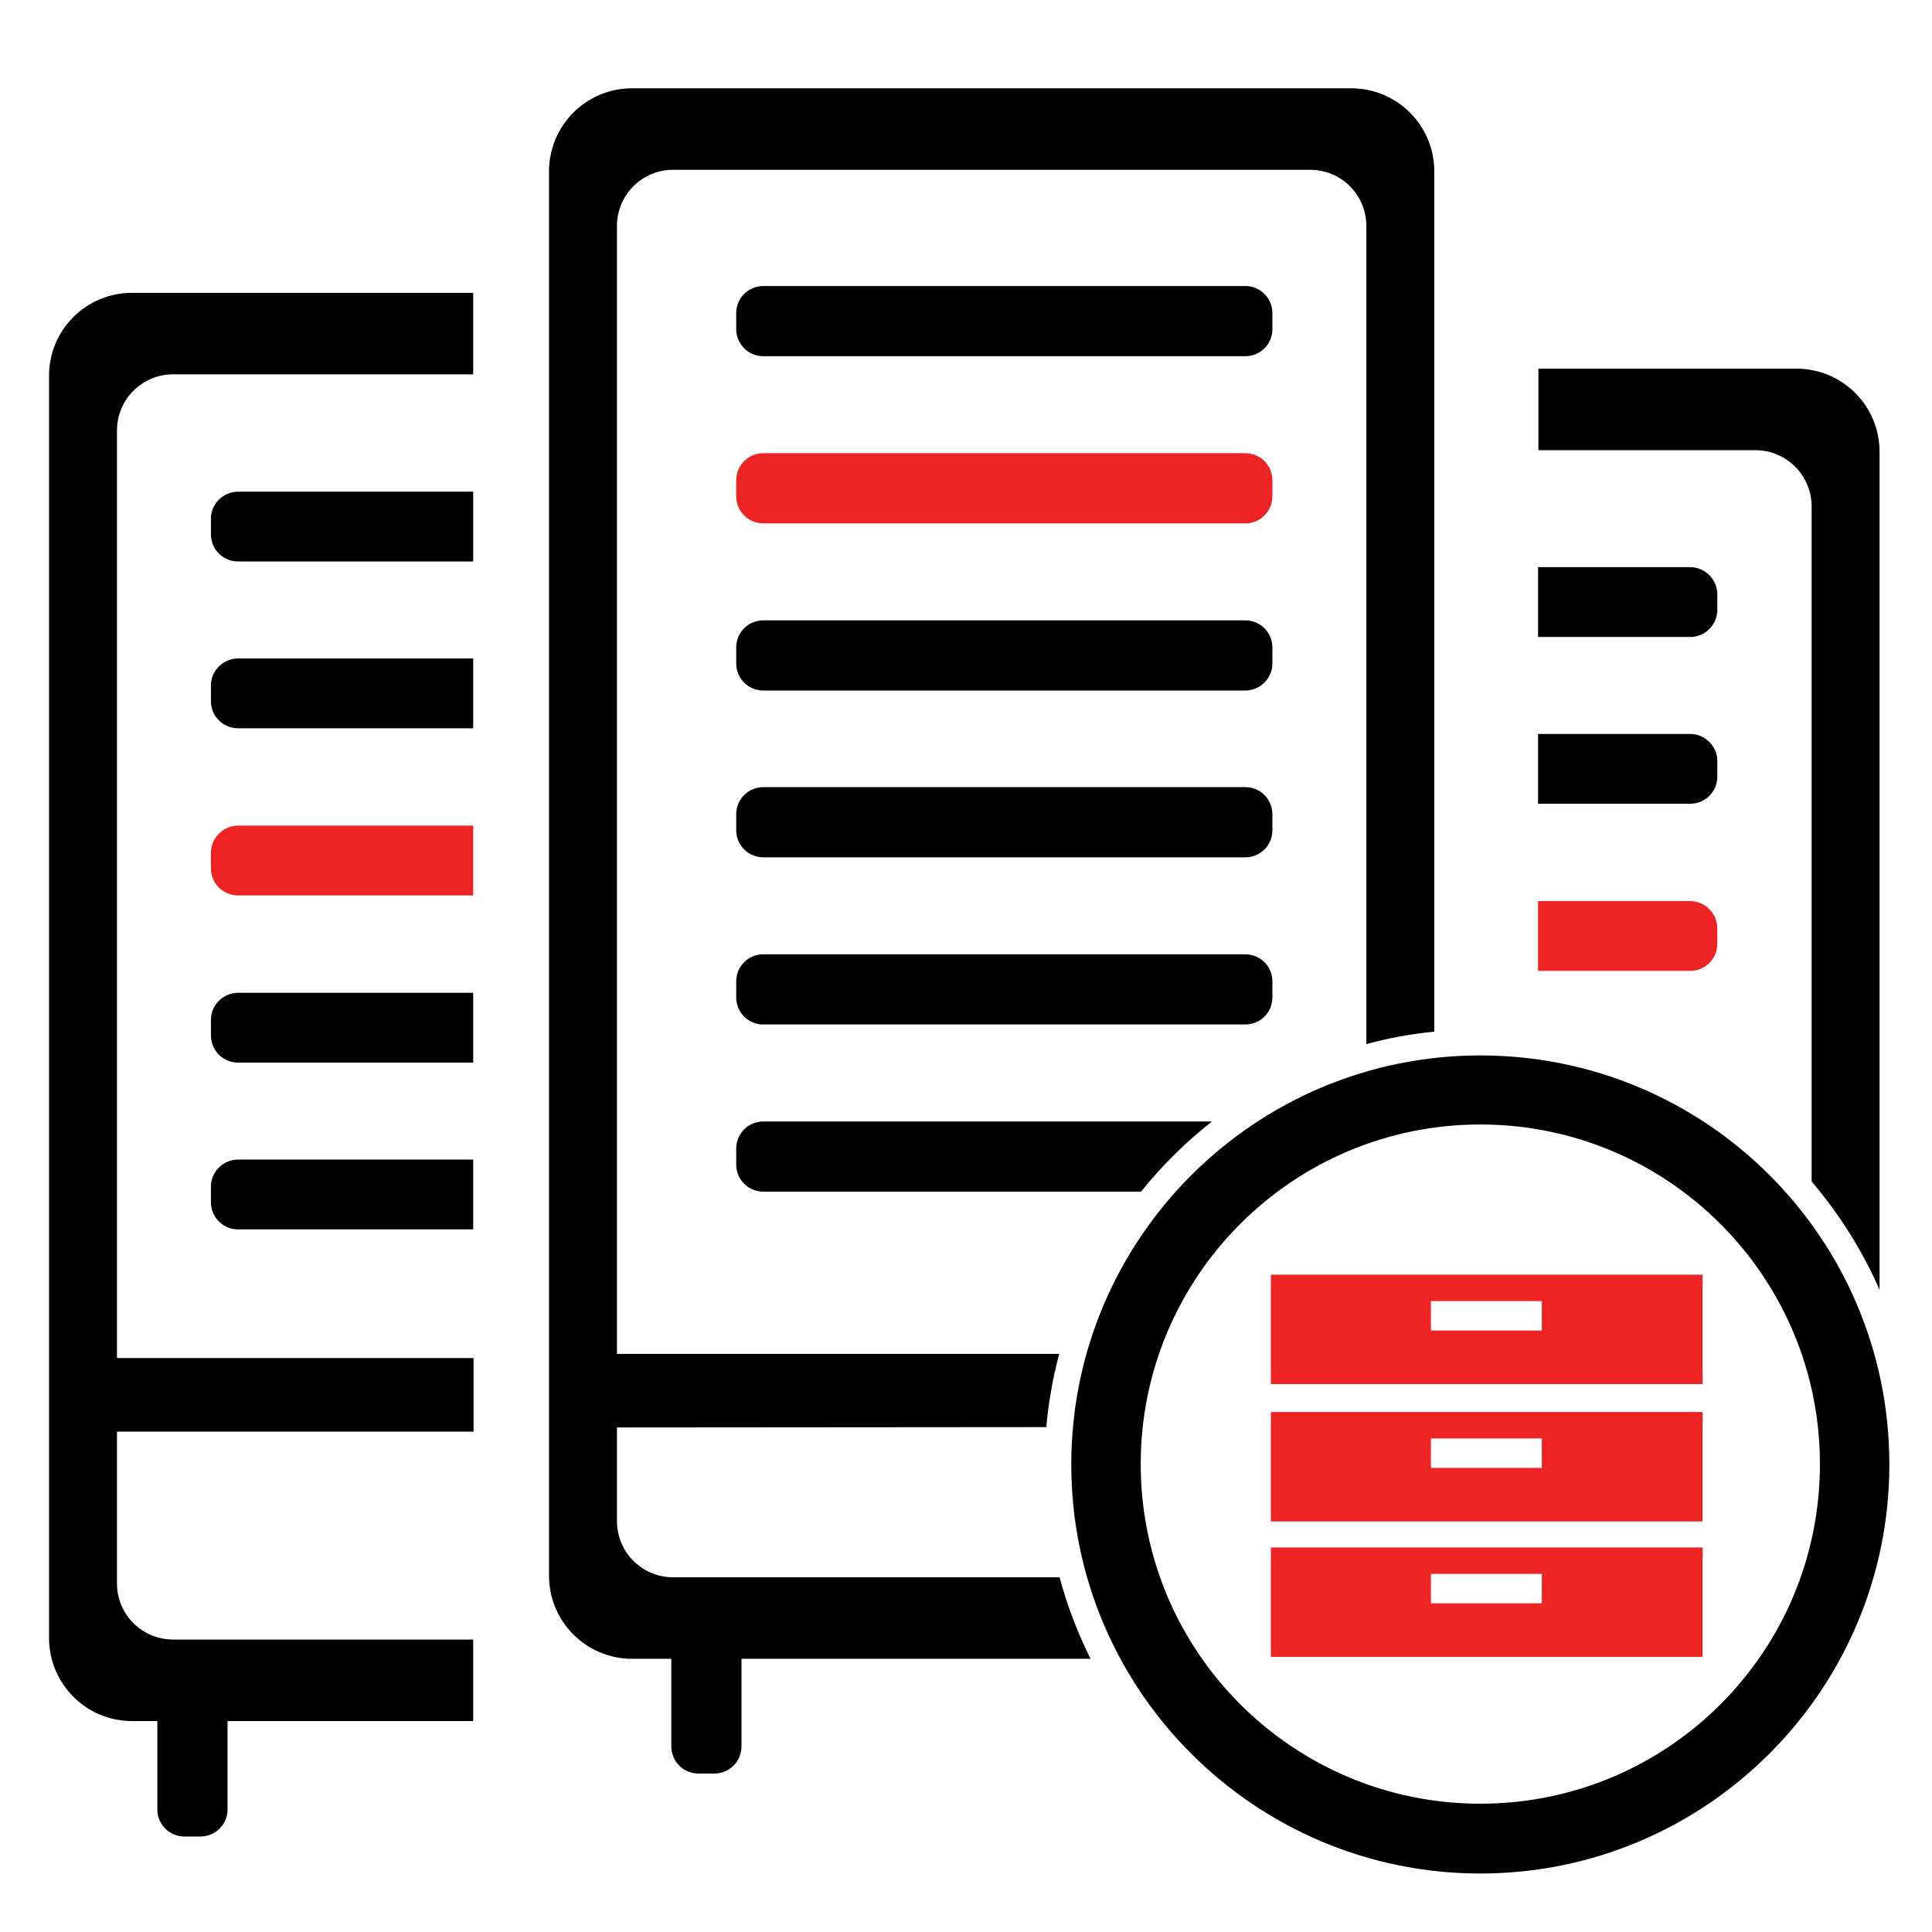 <?xml version="1.0" encoding="utf-8"?>
<!-- Generator: Adobe Illustrator 24.2.3, SVG Export Plug-In . SVG Version: 6.00 Build 0)  -->
<svg version="1.1" id="_x31_px" xmlns="http://www.w3.org/2000/svg" xmlns:xlink="http://www.w3.org/1999/xlink" x="0px" y="0px"
	 viewBox="0 0 512 512" style="enable-background:new 0 0 512 512;" xml:space="preserve">
<style type="text/css">
	.st0{fill:#EE2424;}
</style>
<path d="M330,94.4H202.3c-4,0-7.2-3.2-7.2-7.2v-4.2c0-4,3.2-7.2,7.2-7.2H330c4,0,7.2,3.2,7.2,7.2v4.2C337.2,91.2,334,94.4,330,94.4z
	"/>
<path class="st0" d="M330,138.7H202.3c-4,0-7.2-3.2-7.2-7.2v-4.2c0-4,3.2-7.2,7.2-7.2H330c4,0,7.2,3.2,7.2,7.2v4.2
	C337.2,135.5,334,138.7,330,138.7z"/>
<path d="M330,183H202.3c-4,0-7.2-3.2-7.2-7.2v-4.2c0-4,3.2-7.2,7.2-7.2H330c4,0,7.2,3.2,7.2,7.2v4.2C337.2,179.7,334,183,330,183z"
	/>
<path d="M330,227.2H202.3c-4,0-7.2-3.2-7.2-7.2v-4.2c0-4,3.2-7.2,7.2-7.2H330c4,0,7.2,3.2,7.2,7.2v4.2
	C337.2,224,334,227.2,330,227.2z"/>
<path d="M330,271.5H202.3c-4,0-7.2-3.2-7.2-7.2v-4.2c0-4,3.2-7.2,7.2-7.2H330c4,0,7.2,3.2,7.2,7.2v4.2
	C337.2,268.3,334,271.5,330,271.5z"/>
<path d="M177.9,462.8v-32.5c0-4,3.2-7.2,7.2-7.2h4.2c4,0,7.2,3.2,7.2,7.2v32.5c0,4-3.2,7.2-7.2,7.2h-4.2
	C181.1,470,177.9,466.8,177.9,462.8z"/>
<path class="st0" d="M447.9,238.8h-40.3v18.5h40.3c4,0,7.2-3.2,7.2-7.2V246C455.1,242,451.8,238.8,447.9,238.8z"/>
<path d="M447.9,194.5h-40.3v18.5h40.3c4,0,7.2-3.2,7.2-7.2v-4.2C455.1,197.7,451.8,194.5,447.9,194.5z"/>
<path d="M447.9,150.3h-40.3v18.5h40.3c4,0,7.2-3.2,7.2-7.2v-4.2C455.1,153.5,451.8,150.3,447.9,150.3z"/>
<path d="M60.3,479.5V447c0-4-3.2-7.2-7.2-7.2h-4.2c-4,0-7.2,3.2-7.2,7.2v32.5c0,4,3.2,7.2,7.2,7.2h4.2
	C57.1,486.7,60.3,483.5,60.3,479.5z"/>
<path d="M35,77.6h90.4v21.6H45.9c-8.3,0-14.9,6.7-14.9,14.9v305.5c0,8.3,6.7,14.9,14.9,14.9h79.5v21.6H35c-12.2,0-22-9.9-22-22V99.7
	C12.9,87.5,22.8,77.6,35,77.6z"/>
<rect x="17.7" y="359.9" width="107.8" height="19.5"/>
<path d="M63.1,307.3h62.3v18.5H63.1c-4,0-7.2-3.2-7.2-7.2v-4.2C55.9,310.5,59.2,307.3,63.1,307.3z"/>
<path d="M63.1,263.1h62.3v18.5H63.1c-4,0-7.2-3.2-7.2-7.2v-4.2C55.9,266.3,59.2,263.1,63.1,263.1z"/>
<path class="st0" d="M63.1,218.8h62.3v18.5H63.1c-4,0-7.2-3.2-7.2-7.2V226C55.9,222,59.2,218.8,63.1,218.8z"/>
<path d="M63.1,174.5h62.3v18.5H63.1c-4,0-7.2-3.2-7.2-7.2v-4.2C55.9,177.7,59.2,174.5,63.1,174.5z"/>
<path d="M63.1,130.3h62.3v18.5H63.1c-4,0-7.2-3.2-7.2-7.2v-4.2C55.9,133.5,59.2,130.3,63.1,130.3z"/>
<g>
	<path d="M280.8,418H178.4c-8.3,0-14.9-6.7-14.9-14.9V59.9c0-8.3,6.7-14.9,14.9-14.9h168.8c8.3,0,14.9,6.7,14.9,14.9v216.8
		c5.8-1.6,11.8-2.7,18-3.3v-228c0-12.2-9.9-22-22-22H167.5c-12.2,0-22,9.9-22,22v372.2c0,12.2,9.9,22,22,22H289
		C285.6,432.7,282.8,425.5,280.8,418z"/>
</g>
<path d="M277.3,378.2c0.4-5,1.2-9.8,2.2-14.6c0-0.1,0-0.2,0.1-0.2c0.3-1.6,0.7-3.1,1.1-4.6H149.4v19.5L277.3,378.2
	C277.3,378.2,277.3,378.2,277.3,378.2z"/>
<g>
	<path d="M321.2,297.2H202.3c-4,0-7.2,3.2-7.2,7.2v4.2c0,4,3.2,7.2,7.2,7.2h100.1C307.9,308.9,314.2,302.7,321.2,297.2z"/>
</g>
<g>
	<path d="M480.1,134.2v178.9c7.3,8.6,13.4,18.2,18,28.7V119.7c0-12.2-9.9-22-22-22h-68.4v21.6h57.5
		C473.4,119.3,480.1,126,480.1,134.2z"/>
</g>
<g>
	<path class="st0" d="M336.8,337.8v29h114.4v-29H336.8z M408.6,352.6h-29.4v-7.8h29.4V352.6z"/>
	<path class="st0" d="M336.8,374.2v29h114.4v-29H336.8z M408.6,389h-29.4v-7.8h29.4V389z"/>
	<path class="st0" d="M336.8,410.1v29h114.4v-29H336.8z M408.6,424.9h-29.4v-7.8h29.4V424.9z"/>
	<path d="M392.3,279.7c-59.8,0-108.4,48.6-108.4,108.4s48.6,108.4,108.4,108.4s108.4-48.6,108.4-108.4
		C500.7,328.2,452.2,279.7,392.3,279.7z M392.3,478c-49.7,0-90-40.3-90-90s40.3-90,90-90s90,40.3,90,90
		C482.3,437.8,442,478,392.3,478z"/>
</g>
</svg>
